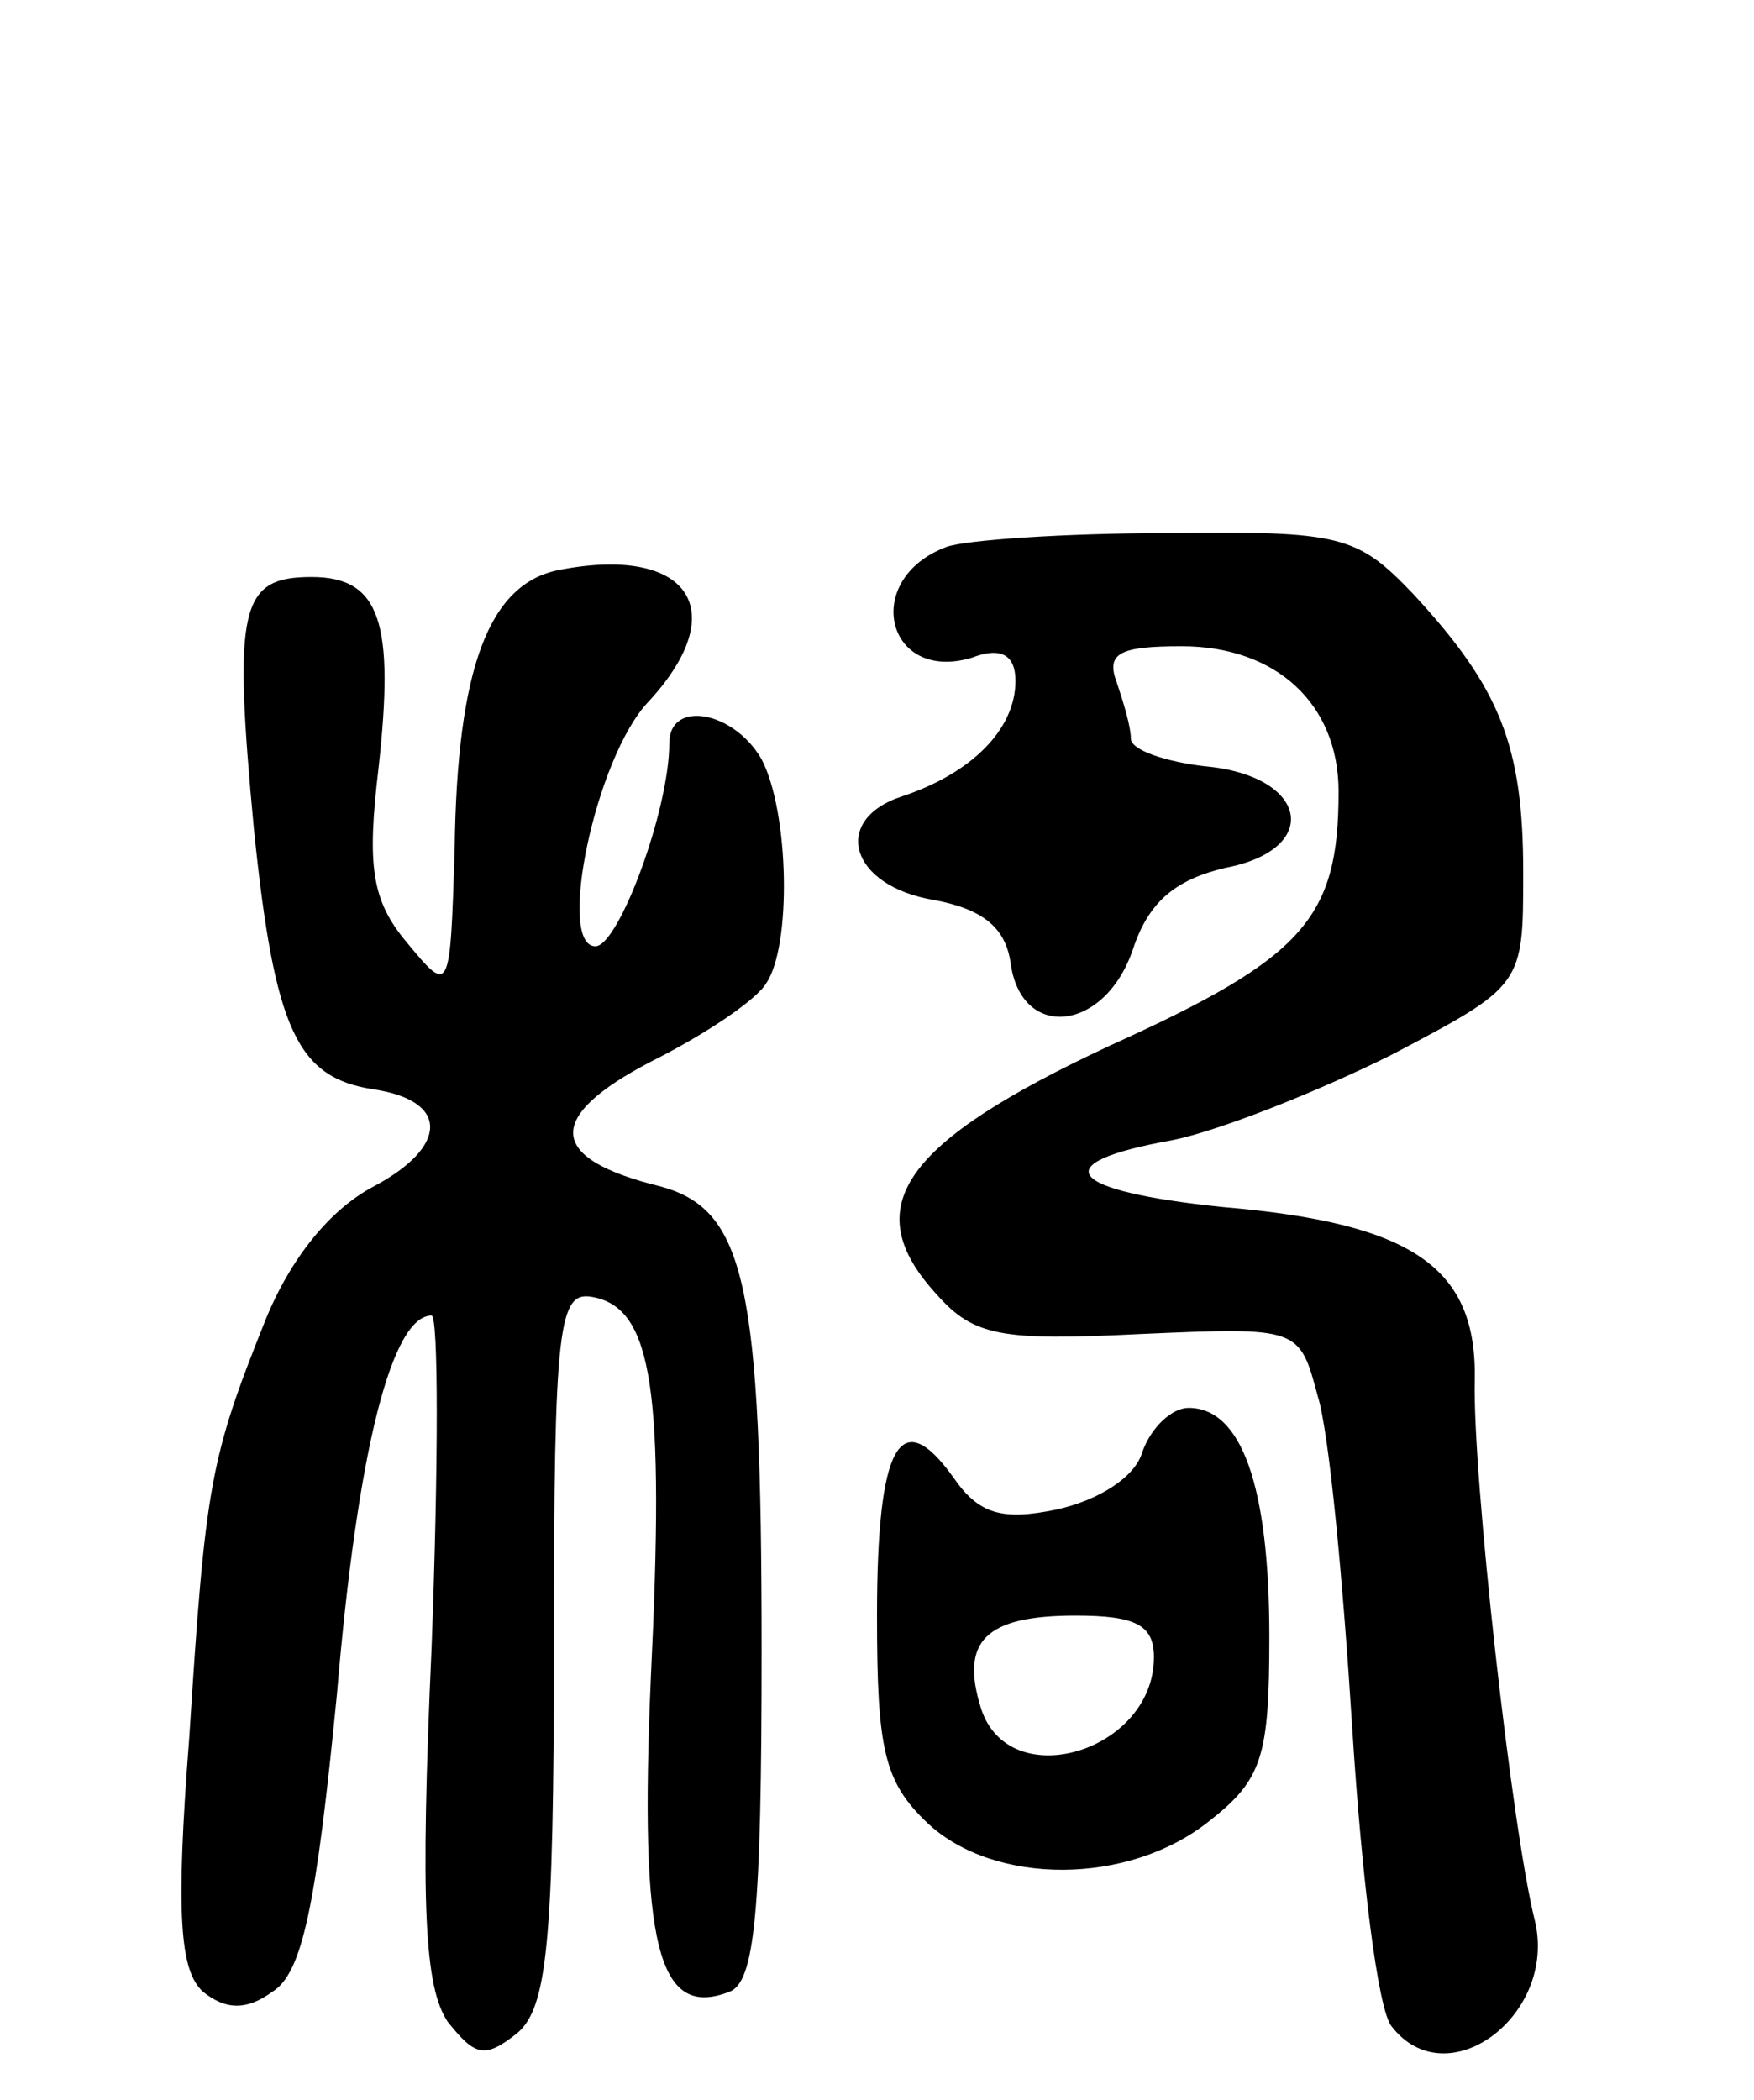 <svg version="1.0" xmlns="http://www.w3.org/2000/svg" width="76" height="91" viewBox="0 0 76 91" ><g transform="translate(0,91) scale(0.1,-0.1)" ><path d="M410 673 c-37 -14 -26 -59 11 -48 13 5 19 1 19 -10 0 -21 -19 -40 -49 -50 -31 -10 -23 -39 14 -45 21 -4 31 -12 33 -28 5 -33 41 -29 53 7 7 21 19 30 40 35 42 8 36 40 -9 44 -17 2 -32 7 -32 12 0 5 -3 15 -6 24 -5 13 1 16 28 16 41 0 68 -25 68 -63 0 -55 -15 -72 -99 -110 -90 -42 -110 -70 -75 -108 16 -18 28 -20 88 -17 69 3 69 3 77 -27 5 -16 11 -81 15 -145 4 -63 11 -121 17 -128 24 -31 72 5 62 46 -10 40 -27 193 -26 234 1 49 -27 68 -109 75 -68 7 -78 19 -22 29 20 4 63 21 95 37 57 30 57 30 57 79 0 55 -10 80 -48 121 -24 25 -31 27 -106 26 -45 0 -88 -3 -96 -6z"/><path d="M242 663 c-30 -6 -44 -42 -45 -121 -2 -63 -2 -63 -21 -40 -15 18 -17 33 -12 75 7 63 1 83 -29 83 -31 0 -34 -13 -25 -109 9 -88 19 -108 52 -113 33 -5 32 -25 0 -42 -19 -10 -36 -31 -47 -58 -24 -60 -26 -71 -33 -181 -6 -77 -4 -101 6 -110 10 -8 19 -8 30 0 13 8 19 37 28 129 9 107 24 164 41 164 3 0 3 -65 0 -144 -5 -112 -3 -147 7 -162 12 -15 16 -16 30 -5 13 11 16 38 16 168 0 140 2 154 17 151 26 -5 31 -41 25 -165 -5 -116 3 -148 34 -136 11 4 14 34 14 148 0 159 -7 191 -44 201 -49 12 -50 30 -4 54 24 12 46 27 50 34 11 16 10 74 -2 97 -12 21 -40 26 -40 7 0 -29 -22 -88 -32 -88 -17 0 0 82 23 106 37 40 17 68 -39 57z"/><path d="M495 281 c-3 -11 -19 -21 -37 -25 -24 -5 -34 -2 -45 14 -23 32 -33 14 -33 -60 0 -58 3 -72 22 -90 29 -27 87 -27 122 1 23 18 26 28 26 80 0 65 -12 99 -35 99 -7 0 -16 -8 -20 -19z m5 -89 c0 -41 -63 -60 -75 -22 -9 29 2 40 41 40 26 0 34 -4 34 -18z"/></g></svg> 
